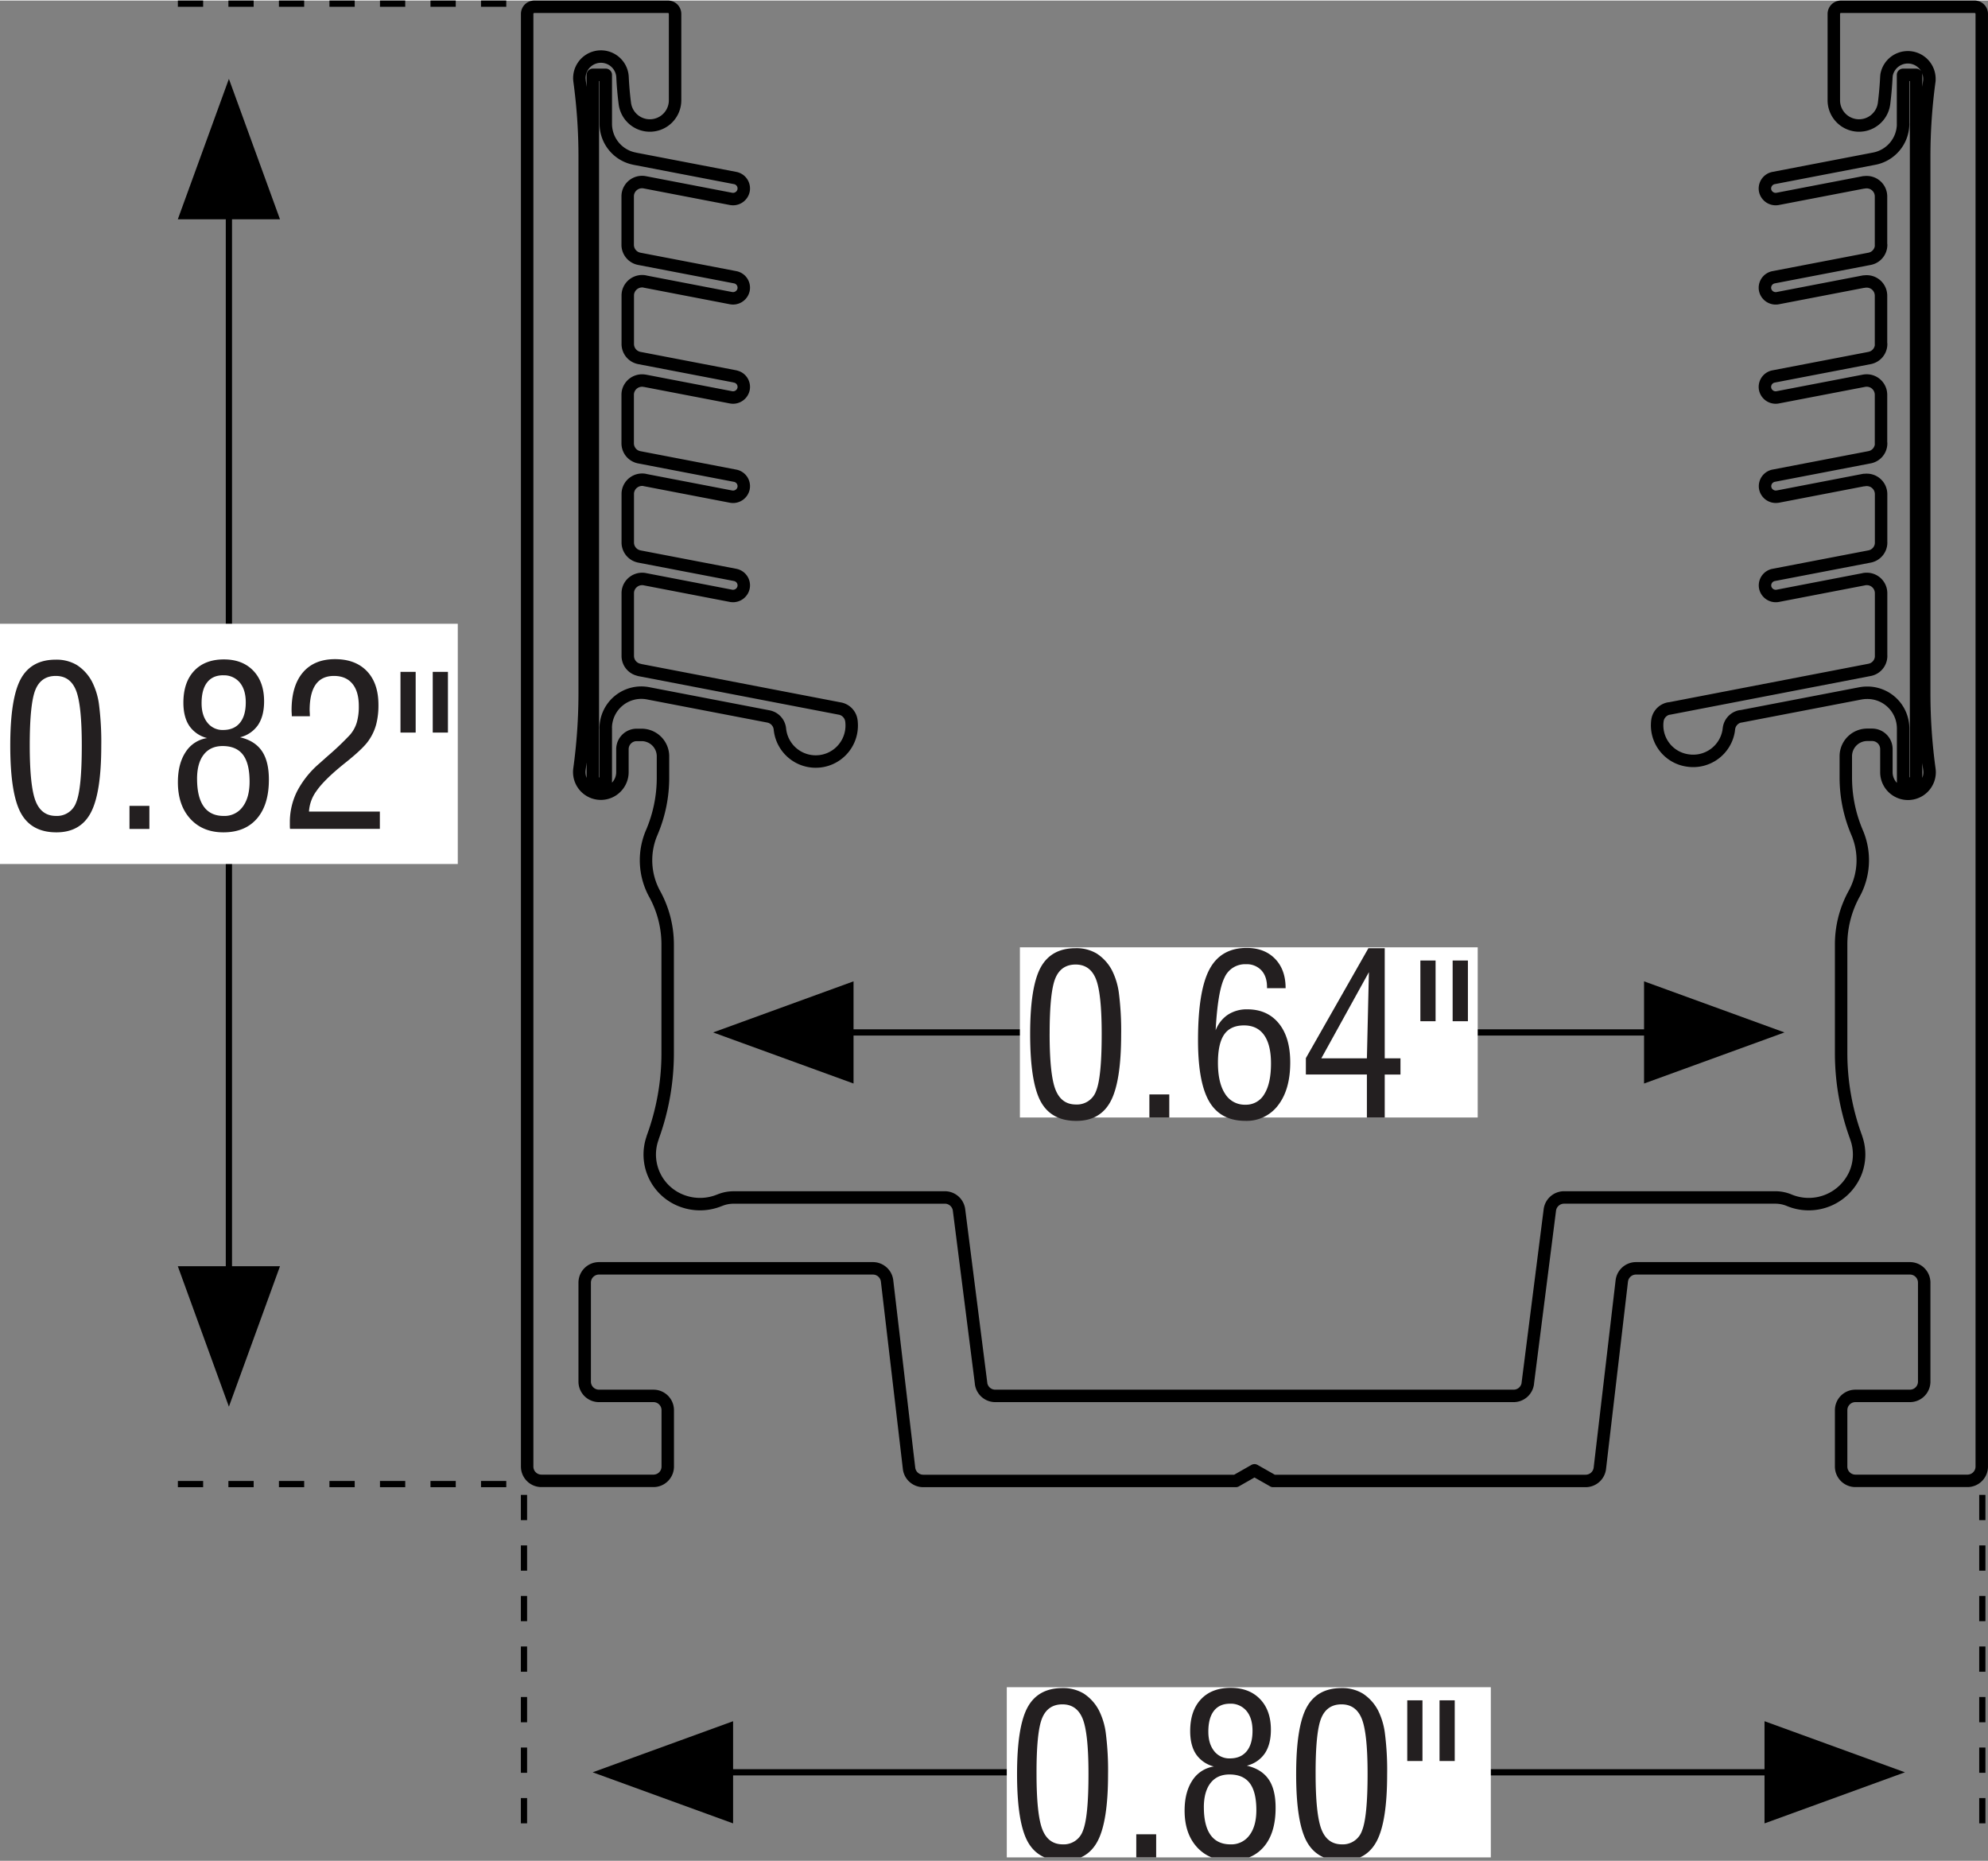 <?xml version="1.0" encoding="UTF-8"?>
<svg width="282px" height="264px" xmlns="http://www.w3.org/2000/svg" xmlns:xlink="http://www.w3.org/1999/xlink" viewBox="0 0 990 926.26">
  <rect x="0" y="0" width="990" height="926.26" fill="#808080" stroke="none"/>
  <defs>
    <style>
      .cls-1, .cls-2, .cls-4, .cls-7 {
        fill: none;
      }

      .cls-2, .cls-4, .cls-7 {
        stroke: #000;
      }

      .cls-2, .cls-4 {
        stroke-width: 3.1px;
      }

      .cls-2 {
        stroke-dasharray: 12.58 12.58;
      }

      .cls-3 {
        clip-path: url(#clip-path);
      }

      .cls-5 {
        fill: #fff;
      }

      .cls-6 {
        fill: #231f20;
      }

      .cls-7 {
        stroke-linecap: round;
        stroke-linejoin: round;
        stroke-width: 6.2px;
      }
    </style>
    <clipPath id="clip-path" transform="translate(0 -0.01)">
      <rect class="cls-1" width="990" height="924.58"></rect>
    </clipPath>
  </defs>
  <g id="Layer_2" data-name="Layer 2">
    <g id="Layer_1-2" data-name="Layer 1">
      <g>
        <line class="cls-2" x1="260.94" y1="744.07" x2="260.94" y2="907.66"></line>
        <g class="cls-3">
          <line class="cls-2" x1="252.12" y1="1.55" x2="88.53" y2="1.55"></line>
          <line class="cls-2" x1="987.17" y1="744.07" x2="987.17" y2="907.66"></line>
        </g>
        <line class="cls-2" x1="252.12" y1="738.69" x2="88.53" y2="738.69"></line>
        <line class="cls-4" x1="899.01" y1="882.2" x2="344.76" y2="882.2"></line>
        <polygon points="948.63 882.2 878.71 856.76 878.71 907.64 948.63 882.2"></polygon>
        <polygon points="295.14 882.2 365.07 907.64 365.07 856.76 295.14 882.2"></polygon>
        <line class="cls-4" x1="113.99" y1="650.53" x2="113.99" y2="88.6"></line>
        <polygon points="113.99 700.14 139.43 630.22 88.55 630.22 113.99 700.14"></polygon>
        <polygon points="113.99 38.99 88.55 108.91 139.43 108.91 113.99 38.99"></polygon>
        <line class="cls-4" x1="839.03" y1="513.8" x2="404.74" y2="513.8"></line>
        <polygon points="888.64 513.8 818.72 488.36 818.72 539.24 888.64 513.8"></polygon>
        <polygon points="355.13 513.8 425.05 539.24 425.05 488.36 355.13 513.8"></polygon>
        <rect class="cls-5" y="310.32" width="227.97" height="119.62"></rect>
        <g class="cls-3">
          <g>
            <path class="cls-6" d="M5.11,371q0-23.58,5.23-33.19t17.43-9.61a19.8,19.8,0,0,1,10.54,2.69,22.25,22.25,0,0,1,7.54,8.31,35.23,35.23,0,0,1,3.49,11.65,146.26,146.26,0,0,1,1.09,20.26q0,23.37-5.18,33.22T28.1,414.18q-12.48,0-17.73-9.64T5.11,371Zm9.7-.21q0,20.37,2.91,27.8T27.88,406a10.08,10.08,0,0,0,10.05-6.72q2.81-6.74,2.8-28.41,0-20.2-2.88-27.39T27.77,336.3q-7.31,0-10.13,6.89T14.81,370.78Z" transform="translate(0 -0.01)"></path>
            <path class="cls-6" d="M64.48,412.49V401h9.91v11.49Z" transform="translate(0 -0.01)"></path>
            <path class="cls-6" d="M103.14,367.24a15.23,15.23,0,0,1-8.87-6.08q-2.94-4.38-2.94-11.57,0-10.12,5.36-15.82t14.84-5.69q9.21,0,14.6,5.61t5.39,15.25q0,7.24-3,11.76a15.19,15.19,0,0,1-9,6.15q7.35,1.69,10.87,6.81t3.51,14.27q0,12.52-5.94,19.39t-16.71,6.86q-10.35,0-16.51-6.78t-6.15-18.22q0-9.15,3.87-15A15.37,15.37,0,0,1,103.14,367.24Zm-5,20.26q0,9.19,3.35,13.86t9.94,4.65a11.12,11.12,0,0,0,9.42-4.55q3.43-4.54,3.44-12.49,0-9.11-3.3-13.43t-10.1-4.33q-6.1,0-9.42,4.25T98.13,387.5Zm13-51.53q-5.23,0-8,3.57t-2.75,10.38q0,6,2.91,9.66a9.51,9.51,0,0,0,7.82,3.63c3.63,0,6.41-1.19,8.36-3.57s2.91-5.77,2.91-10.16q0-6.32-3-9.91A10.16,10.16,0,0,0,111.1,336Z" transform="translate(0 -0.01)"></path>
            <path class="cls-6" d="M144.43,412.44q-.06-.54-.09-1.2c0-.44,0-1.09,0-2a34.43,34.43,0,0,1,3.59-15.47A46.76,46.76,0,0,1,159,379.92l4.08-3.64a140.25,140.25,0,0,0,11.28-10.73,16.71,16.71,0,0,0,3.32-6.1,28.5,28.5,0,0,0,1-8.17q0-7.25-3.21-11.11t-9.15-3.87q-6.1,0-9.12,4.3t-3,13c.08,1.24.11,2.16.11,2.78h-9c0-.33,0-.83-.05-1.5s-.06-1.17-.06-1.5q0-12.19,5.64-18.81t16-6.62q10.17,0,15.9,6t5.72,16.8a37.73,37.73,0,0,1-1.12,9.67,25.2,25.2,0,0,1-3.57,7.76q-2.44,3.81-10.94,10.67c-1.42,1.13-2.49,2-3.22,2.61q-8.55,7.08-12.06,12.2a19.11,19.11,0,0,0-3.68,10.19h35.29v8.6Z" transform="translate(0 -0.01)"></path>
            <path class="cls-6" d="M207,334.29v30.22h-7.57V334.29Zm16.07,0v30.22H215.5V334.29Z" transform="translate(0 -0.01)"></path>
          </g>
        </g>
        <rect class="cls-5" x="501.37" y="839.83" width="241.04" height="84.74"></rect>
        <g class="cls-3">
          <g>
            <path class="cls-6" d="M506.48,883.07q0-23.58,5.23-33.19t17.43-9.61A19.83,19.83,0,0,1,539.68,843a22.33,22.33,0,0,1,7.54,8.31,35.23,35.23,0,0,1,3.49,11.65,146.26,146.26,0,0,1,1.09,20.26q0,23.37-5.18,33.22t-17.15,9.86q-12.48,0-17.73-9.64T506.48,883.07Zm9.7-.21q0,20.37,2.91,27.8t10.16,7.43a10.08,10.08,0,0,0,10-6.72q2.81-6.74,2.8-28.41,0-20.21-2.89-27.39t-10.07-7.19q-7.3,0-10.13,6.89T516.18,882.86Z" transform="translate(0 -0.01)"></path>
            <path class="cls-6" d="M565.85,924.57V913.08h9.91v11.49Z" transform="translate(0 -0.01)"></path>
            <path class="cls-6" d="M604.51,879.32a15.23,15.23,0,0,1-8.87-6.08q-2.94-4.38-2.94-11.57,0-10.12,5.36-15.82t14.84-5.69q9.21,0,14.6,5.61T632.89,861q0,7.25-3,11.76a15.15,15.15,0,0,1-9,6.15q7.35,1.7,10.87,6.81T635.23,900q0,12.53-5.94,19.39t-16.72,6.86q-10.34,0-16.5-6.78t-6.15-18.22q0-9.15,3.87-15A15.37,15.37,0,0,1,604.51,879.32Zm-5,20.25q0,9.21,3.35,13.87t9.94,4.65a11.12,11.12,0,0,0,9.42-4.55q3.43-4.54,3.43-12.49,0-9.1-3.29-13.43t-10.1-4.33q-6.11,0-9.42,4.25T599.5,899.57Zm13-51.52q-5.22,0-8,3.57T601.74,862q0,6,2.91,9.66a9.5,9.5,0,0,0,7.81,3.63c3.64,0,6.42-1.19,8.37-3.57s2.91-5.77,2.91-10.16q0-6.31-3-9.91A10.17,10.17,0,0,0,612.46,848.05Z" transform="translate(0 -0.01)"></path>
            <path class="cls-6" d="M645.47,883.07q0-23.58,5.23-33.19t17.42-9.61A19.78,19.78,0,0,1,678.66,843a22.35,22.35,0,0,1,7.55,8.31,35.48,35.48,0,0,1,3.48,11.65,144.7,144.7,0,0,1,1.09,20.26q0,23.37-5.17,33.22t-17.16,9.86q-12.47,0-17.73-9.64T645.47,883.07Zm9.69-.21q0,20.37,2.92,27.8t10.15,7.43a10.08,10.08,0,0,0,10-6.72q2.81-6.74,2.81-28.41,0-20.21-2.89-27.39t-10.08-7.19q-7.29,0-10.12,6.89T655.16,882.86Z" transform="translate(0 -0.01)"></path>
            <path class="cls-6" d="M708.37,846.37v30.22H700.8V846.37Zm16.07,0v30.22h-7.57V846.37Z" transform="translate(0 -0.01)"></path>
          </g>
        </g>
        <rect class="cls-5" x="507.9" y="471.42" width="227.98" height="84.74"></rect>
        <g>
          <path class="cls-6" d="M513,514.67q0-23.58,5.23-33.19t17.43-9.62a19.72,19.72,0,0,1,10.54,2.7,22.37,22.37,0,0,1,7.54,8.3,35.3,35.3,0,0,1,3.49,11.66,146.26,146.26,0,0,1,1.09,20.26q0,23.37-5.18,33.22T536,557.86q-12.48,0-17.73-9.64T513,514.67Zm9.7-.22q0,20.37,2.91,27.8t10.16,7.44A10.08,10.08,0,0,0,545.83,543q2.8-6.72,2.8-28.4,0-20.2-2.88-27.39T535.67,480q-7.3,0-10.13,6.89T522.71,514.45Z" transform="translate(0 -0.01)"></path>
          <path class="cls-6" d="M572.38,556.17V544.68h9.91v11.49Z" transform="translate(0 -0.01)"></path>
          <path class="cls-6" d="M605.38,512.76a16.24,16.24,0,0,1,6.07-7.76,17.14,17.14,0,0,1,9.67-2.69q10,0,15.71,7t5.69,19.5q0,13.39-6,21.21a19.53,19.53,0,0,1-16.29,7.82q-12.36,0-18-9.53t-5.63-30.66q0-24.57,5.69-35.24t18.54-10.68q8.88,0,14.14,5.42t5.25,14.63h-9.26v-.55q0-5.28-2.8-8.33a9.89,9.89,0,0,0-7.65-3.05,11.16,11.16,0,0,0-10.76,6.75Q606.41,493.37,605.38,512.76Zm1.14,16.18q0,10,3.57,15.44a11.42,11.42,0,0,0,10.1,5.42,10.48,10.48,0,0,0,9.45-5.31q3.3-5.31,3.3-15.22,0-9.27-3.41-14.11t-10-4.85q-6.75,0-9.88,4.5T606.52,528.94Z" transform="translate(0 -0.01)"></path>
          <path class="cls-6" d="M680.7,556.17v-21.4H650.31V526.6l31.15-54.74h8.12v54.85h7.84v8.06h-7.84v21.4ZM658,526.71H680.7l1-42.92Z" transform="translate(0 -0.01)"></path>
          <path class="cls-6" d="M714.9,478v30.23h-7.57V478ZM731,478v30.23H723.4V478Z" transform="translate(0 -0.01)"></path>
        </g>
        <g class="cls-3">
          <path class="cls-7" d="M624.72,731.85l9.32,5.29m-18.62,0,9.3-5.29m164.85,5.29H634M495.67,694.79H753.72m-265.16-6.18a7.13,7.13,0,0,0,7.11,6.18m-18.09-92.62,11,86.44m-11-86.44a7.13,7.13,0,0,0-7.11-6.19M365.3,596H470.47M365.3,596a17.94,17.94,0,0,0-6.94,1.38m-33.31-31.19a24.59,24.59,0,0,0,15,31.63,25.47,25.47,0,0,0,18.27-.44m-33.31-31.19a121.91,121.91,0,0,0,7.48-42m0-54.15v54.15m0-54.15a52.29,52.29,0,0,0-6.47-25.18m-1.5-30.49a34.87,34.87,0,0,0,1.5,30.49m-1.5-30.49a69.35,69.35,0,0,0,5.64-27.48m0-10.64v10.64m0-10.64a10.66,10.66,0,0,0-10.74-10.58m-2.28,0h2.28m-2.28,0a7.12,7.12,0,0,0-7.18,7.06m0,11.59V372.67m-21.41,10.14a10.75,10.75,0,0,0,21.31,2.85,11,11,0,0,0,.1-1.4m-21.41-1.45A278.62,278.62,0,0,0,291.17,345m0-267.28V345m0-267.28a279.06,279.06,0,0,0-2.59-37.86M310,37.89a10.76,10.76,0,0,0-21.49,1c0,.3.05.61.09.92M310,37.89q.31,6.77,1.18,13.5m0,0a12.56,12.56,0,0,0,25-1.53m0-43.22V49.86m0-43.22a3.56,3.56,0,0,0-3.59-3.54m-66.48,0h66.48m-66.48,0a3.56,3.56,0,0,0-3.59,3.54m0,723.45V6.64m0,723.45a7.11,7.11,0,0,0,7.17,7m55.71,0H269.66m55.71,0a7.11,7.11,0,0,0,7.16-7m0-28.23v28.23m0-28.23a7.11,7.11,0,0,0-7.16-7.07m-27,0h27m-34.2-7a7.11,7.11,0,0,0,7.17,7m-7.17-56.46v49.41m7.17-56.47a7.12,7.12,0,0,0-7.17,7.06m143.46-7.06H298.34m143.41,6.24a7.12,7.12,0,0,0-7.12-6.24m18.07,99.62-10.95-93.38m10.95,93.38a7.12,7.12,0,0,0,7.12,6.25m155.6,0H459.82m329.75,0a7.14,7.14,0,0,0,7.13-6.25m10.94-93.38L796.7,730.89m18.07-99.62a7.13,7.13,0,0,0-7.13,6.24m143.41-6.24H814.77m143.46,7.06a7.12,7.12,0,0,0-7.18-7.06m7.18,56.47V638.33m-7.18,56.46a7.12,7.12,0,0,0,7.18-7m-34.21,7h27m-27,0a7.11,7.11,0,0,0-7.16,7.07m0,28.23V701.86m0,28.23a7.11,7.11,0,0,0,7.16,7m55.71,0H924m55.71,0a7.12,7.12,0,0,0,7.18-7m0-723.45V730.09m0-723.45a3.57,3.57,0,0,0-3.6-3.54m-66.49,0h66.49m-66.49,0a3.56,3.56,0,0,0-3.58,3.54m0,43.22V6.64m0,43.22a12.56,12.56,0,0,0,25,1.53m0,0q.85-6.73,1.18-13.5m21.4,1.92A10.76,10.76,0,0,0,939.5,37a7.14,7.14,0,0,0-.08.92m21.4,1.92a279.06,279.06,0,0,0-2.59,37.86m0,267.28V77.67m0,267.28a278.62,278.62,0,0,0,2.59,37.86m-21.42,1.45a10.76,10.76,0,0,0,21.52-.05,11.11,11.11,0,0,0-.1-1.4M939.4,372.67v11.59m0-11.59a7.11,7.11,0,0,0-7.16-7.06m-2.29,0h2.29m-2.29,0a10.67,10.67,0,0,0-10.76,10.58m0,10.64V376.19m0,10.64a69.69,69.69,0,0,0,5.63,27.48m-1.49,30.49a34.8,34.8,0,0,0,1.49-30.49m-1.49,30.49A52.29,52.29,0,0,0,916.86,470m0,54.15V470m0,54.15a121.69,121.69,0,0,0,7.49,42M891,597.36a25.25,25.25,0,0,0,32.86-13.21,24.4,24.4,0,0,0,.46-18M891,597.36a17.94,17.94,0,0,0-6.94-1.38m-105.16,0H884.09m-105.16,0a7.14,7.14,0,0,0-7.12,6.19m-11,86.44,11-86.44m-18.09,92.62a7.12,7.12,0,0,0,7.11-6.18M301.67,37h-6.45m0,352.9h6.45m0-352.9v24.5m0,300.84v27.56m16.75-56.56,99.85,19.21M312.62,326.36a7.09,7.09,0,0,0,5.8,6.93m-5.8-38.22v31.29m8.55-38.22a7.18,7.18,0,0,0-8.42,5.58,7.53,7.53,0,0,0-.13,1.35M364,296.4l-42.87-8.26M364,296.4a5.38,5.38,0,0,0,6.3-4.19,5.29,5.29,0,0,0-4.23-6.21m-47.69-9.17L366.11,286m-53.49-16.1a7.1,7.1,0,0,0,5.8,6.93m-5.8-31.17V269.9m8.55-31.17a7.18,7.18,0,0,0-8.42,5.58,7.62,7.62,0,0,0-.13,1.35M364,247l-42.87-8.25M364,247a5.37,5.37,0,0,0,6.3-4.17,5.3,5.3,0,0,0-4.23-6.22m-47.69-9.17,47.69,9.17m-53.49-16.1a7.09,7.09,0,0,0,5.8,6.93m-5.8-31.16v24.23m8.55-31.16a7.17,7.17,0,0,0-8.42,5.57,7.83,7.83,0,0,0-.13,1.36M364,197.57l-42.87-8.24M364,197.57a5.37,5.37,0,0,0,6.3-4.17,5.28,5.28,0,0,0-4.23-6.21M318.42,178l47.69,9.17m-53.49-16.1a7.11,7.11,0,0,0,5.8,6.93m-5.8-31.17v24.24m8.55-31.17a7.18,7.18,0,0,0-8.42,5.58,7.53,7.53,0,0,0-.13,1.35M364,148.18l-42.87-8.26M364,148.18a5.38,5.38,0,0,0,6.3-4.19,5.29,5.29,0,0,0-4.23-6.21m-47.69-9.17,47.69,9.17m-53.49-16.1a7.1,7.1,0,0,0,5.8,6.93m-5.8-31.17v24.24m8.55-31.17a7.18,7.18,0,0,0-8.42,5.58,7.62,7.62,0,0,0-.13,1.35M364,98.76l-42.87-8.25M364,98.76a5.37,5.37,0,0,0,6.3-4.17,5.3,5.3,0,0,0-4.23-6.22m-50-9.61,50,9.61M301.67,61.45a17.7,17.7,0,0,0,14.48,17.31M295.22,389.85V37M323,345a17.73,17.73,0,0,0-21.36,17.33m81-5.86L323,345m65.38,17.71a7.08,7.08,0,0,0-5.75-6.24m5.75,6.24a17.92,17.92,0,0,0,35.68-3.41c0-.28-.06-.58-.1-.86m0,0a7.11,7.11,0,0,0-5.72-5.9m529.45-291V37m0,0h6.46m-123,315.55L931,333.29M831.13,352.5a7.12,7.12,0,0,0-5.73,5.9m0,0a17.68,17.68,0,0,0,15.11,20,17.89,17.89,0,0,0,20.36-14.87c0-.28.07-.58.11-.88m5.75-6.24a7.09,7.09,0,0,0-5.75,6.24M926.37,345l-59.64,11.47m81,5.86a17.78,17.78,0,0,0-17.92-17.65,18.71,18.71,0,0,0-3.43.32m21.35,44.89V362.29m6.46,27.56h-6.46M954.18,37v352.9M933.23,78.76a17.71,17.71,0,0,0,14.49-17.31M883.29,88.37l49.94-9.61m-49.94,9.61A5.32,5.32,0,0,0,879,94.59a5.38,5.38,0,0,0,6.32,4.17m42.87-8.25-42.87,8.25m51.4-1.32a7.11,7.11,0,0,0-7.16-7,7,7,0,0,0-1.37.12m8.53,31.17V97.44M931,128.61a7.08,7.08,0,0,0,5.78-6.93m-53.47,16.1L931,128.61m-47.69,9.17A5.31,5.31,0,0,0,879,144a5.39,5.39,0,0,0,6.32,4.19m42.87-8.26-42.87,8.26m51.4-1.33a7.1,7.1,0,0,0-7.16-7,7,7,0,0,0-1.37.12m8.53,31.17V146.85M931,178a7.09,7.09,0,0,0,5.78-6.93m-53.47,16.1L931,178m-47.69,9.17A5.3,5.3,0,0,0,879,193.4a5.38,5.38,0,0,0,6.32,4.17m42.87-8.24-42.87,8.24m51.4-1.31a7.11,7.11,0,0,0-7.16-7.06,7.85,7.85,0,0,0-1.37.13m8.53,31.16V196.26M931,227.42a7.07,7.07,0,0,0,5.78-6.93m-53.47,16.1L931,227.42m-47.69,9.17a5.32,5.32,0,0,0-4.25,6.22,5.38,5.38,0,0,0,6.32,4.17m42.87-8.25L885.36,247m51.4-1.32a7.11,7.11,0,0,0-7.16-7,7,7,0,0,0-1.37.12m8.53,31.17V245.66M931,276.83a7.08,7.08,0,0,0,5.78-6.93M883.29,286,931,276.83M883.29,286a5.31,5.31,0,0,0-4.25,6.21,5.39,5.39,0,0,0,6.32,4.19m42.87-8.26-42.87,8.26m51.4-1.33A7.1,7.1,0,0,0,929.6,288a7,7,0,0,0-1.37.12m8.53,38.22V295.07M931,333.29a7.07,7.07,0,0,0,5.78-6.93" transform="translate(0 -0.01)"></path>
        </g>
      </g>
    </g>
  </g>
</svg>
